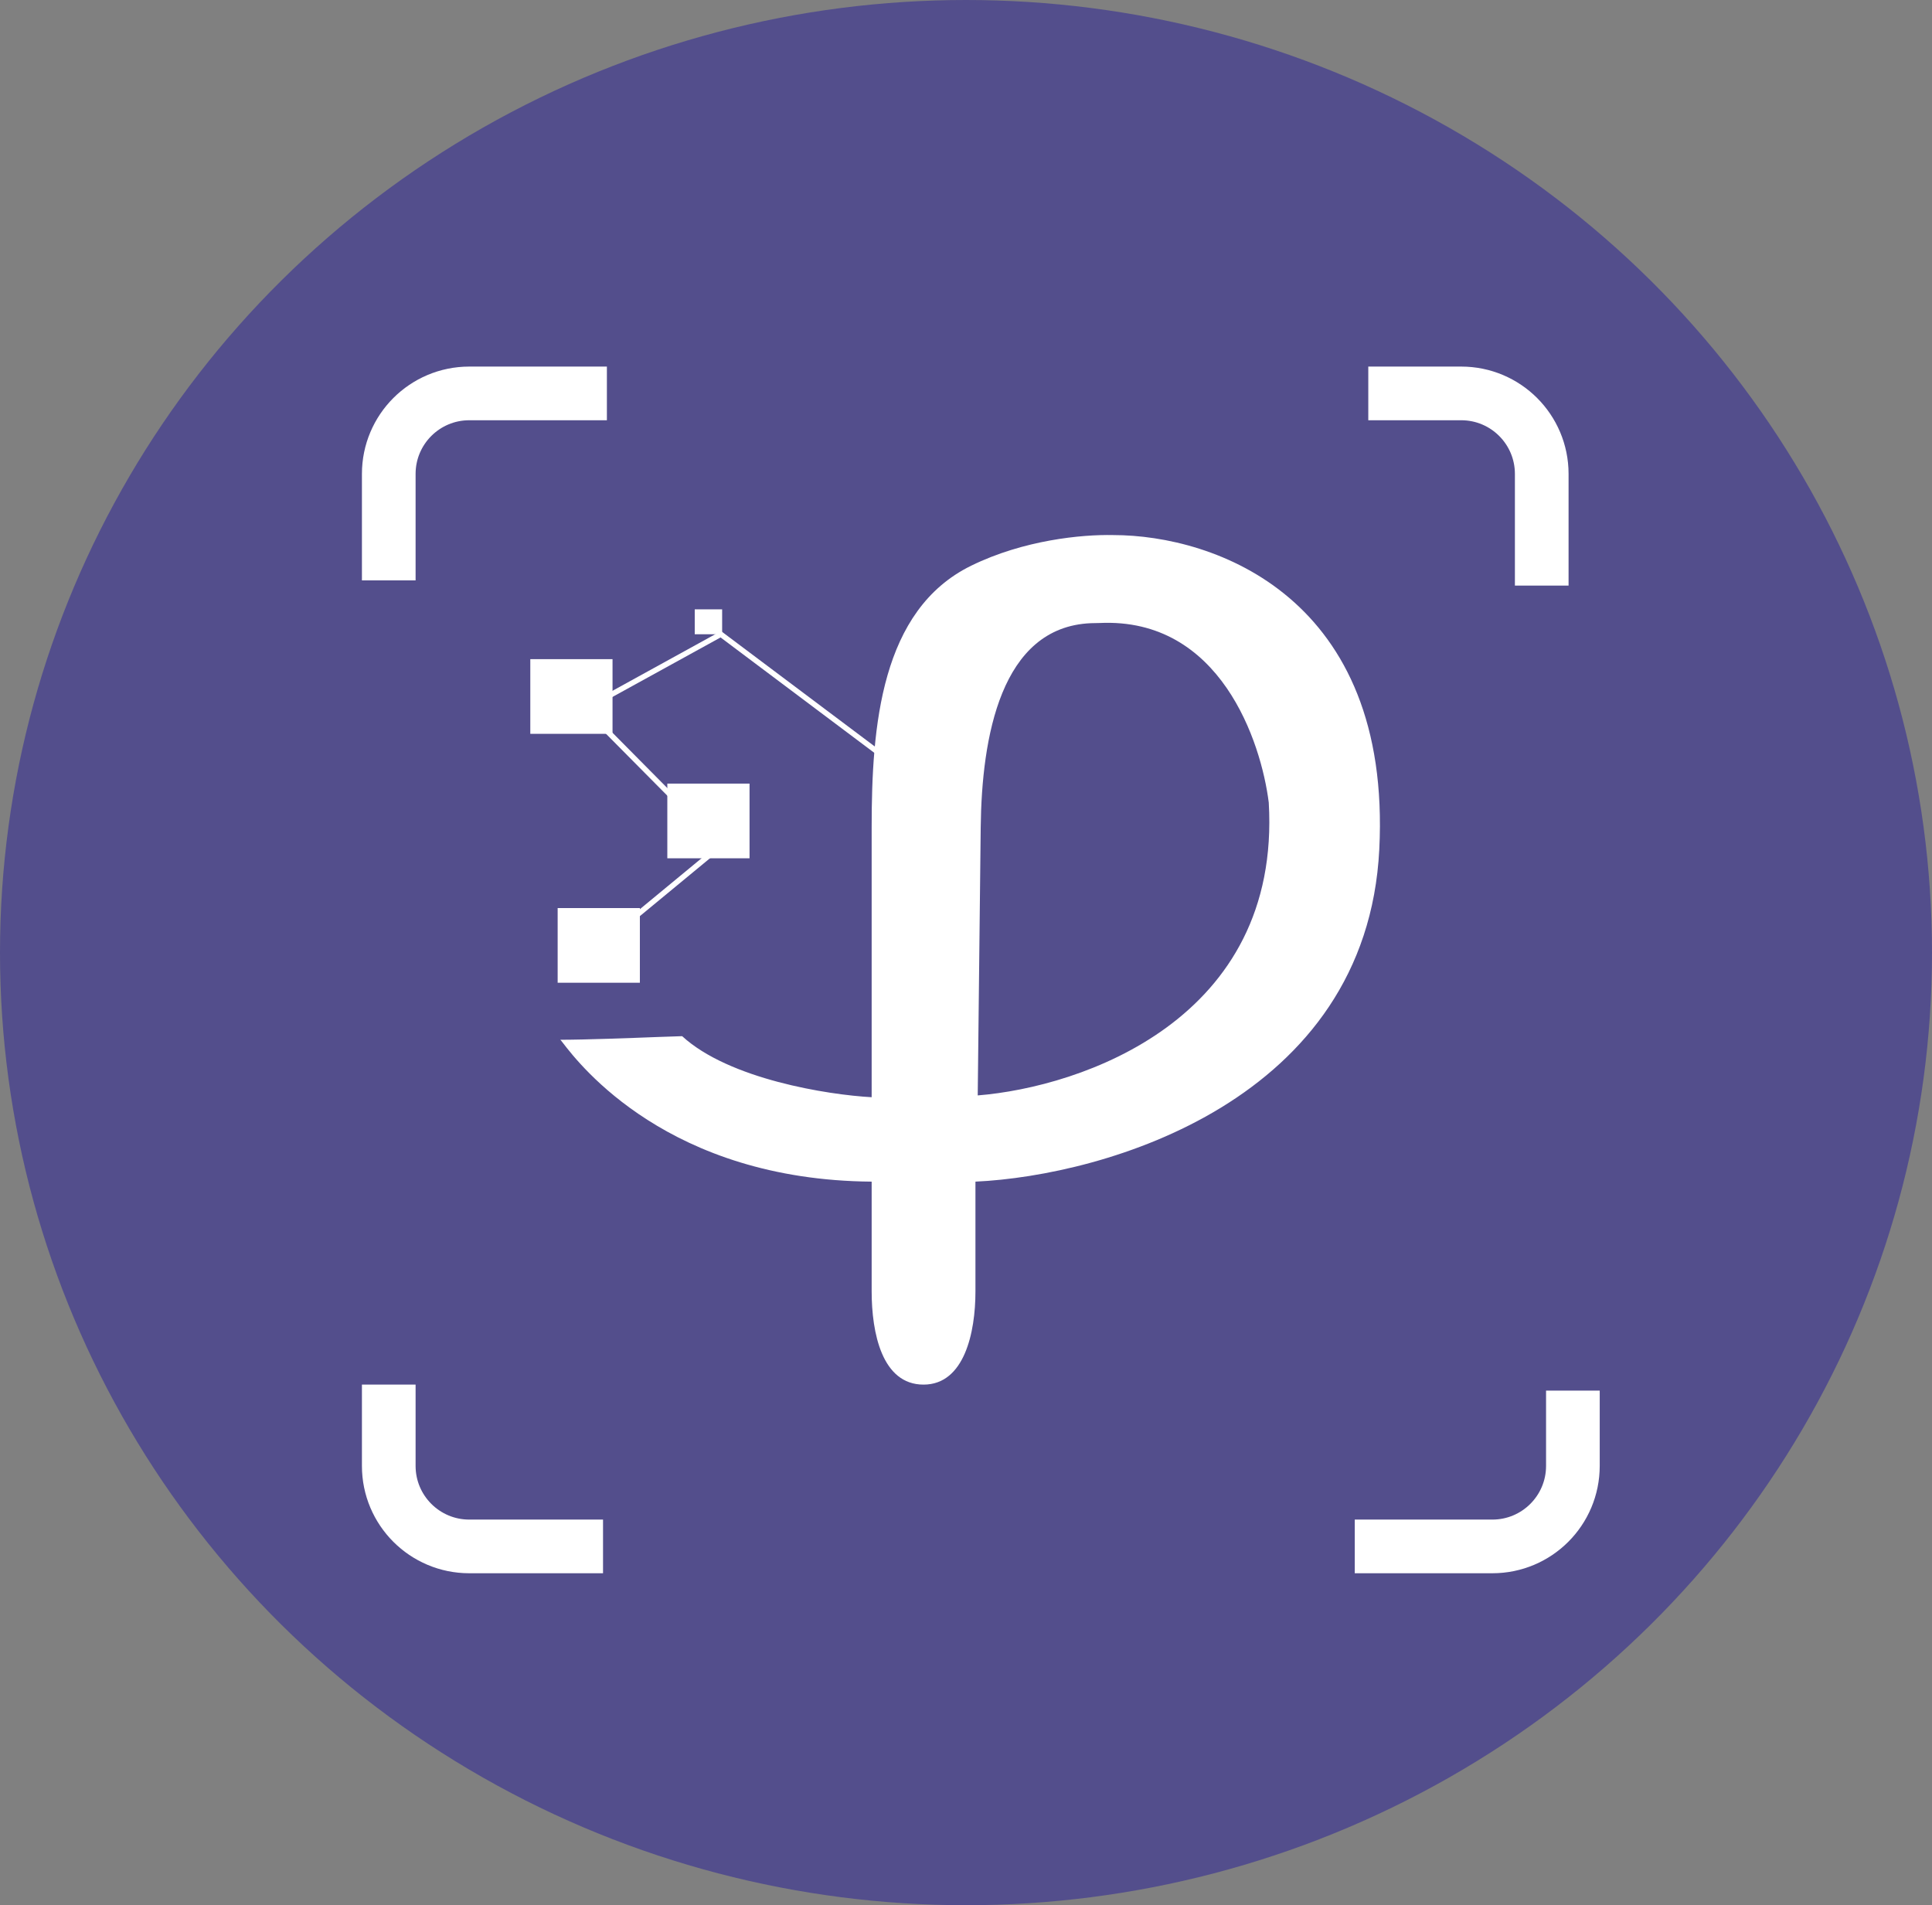 <?xml version="1.0" encoding="UTF-8"?> <svg xmlns="http://www.w3.org/2000/svg" width="72" height="71" viewBox="0 0 72 71" fill="none"><rect x="0" y="0" width="72" height="71" fill="#808080" stroke="none"/><ellipse cx="36" cy="35.5" rx="36" ry="35.5" fill="#534E8C"></ellipse><path d="M14.488 21.629V17.661C14.488 16.004 15.831 14.661 17.488 14.661H22.617" stroke="white" stroke-width="2"></path><path d="M50.992 14.661H54.456C56.113 14.661 57.456 16.004 57.456 17.661V21.823M14.488 51.599V54.629C14.488 56.286 15.831 57.629 17.488 57.629H22.473" stroke="white" stroke-width="2"></path><path d="M58.617 51.823V54.629C58.617 56.286 57.274 57.629 55.617 57.629H50.488" stroke="white" stroke-width="2"></path><path fill-rule="evenodd" clip-rule="evenodd" d="M20.985 38.874C21.606 39.68 24.918 43.974 32.484 44.035V48.121C32.484 49.671 32.869 51.599 34.418 51.599C35.941 51.599 36.352 49.653 36.352 48.13V44.035C41.172 43.812 50.931 41.023 51.402 31.653C51.873 22.282 45.292 19.94 41.481 19.94C40.318 19.915 38.153 20.122 36.194 21.081C32.823 22.732 32.484 27.072 32.484 30.825V40.889C30.859 40.8 27.171 40.22 25.422 38.614C25.339 38.614 25.002 38.627 24.536 38.644C23.495 38.684 21.811 38.748 20.882 38.748C20.895 38.758 20.929 38.803 20.985 38.874ZM36.437 40.822C40.304 40.51 47.754 37.996 47.283 29.91C47.002 27.657 45.483 23.003 40.977 23.217C40.865 23.217 40.757 23.22 40.65 23.224C37.292 23.369 36.586 27.476 36.548 30.837L36.437 40.822Z" fill="url(#paint0_linear_3217_483)"></path><rect x="20.782" y="33.84" width="3.064" height="2.783" fill="url(#paint1_linear_3217_483)"></rect><rect x="24.869" y="29.202" width="3.064" height="2.783" fill="url(#paint2_linear_3217_483)"></rect><rect x="19.763" y="24.564" width="3.064" height="2.783" fill="url(#paint3_linear_3217_483)"></rect><rect x="25.891" y="22.708" width="1.021" height="0.928" fill="url(#paint4_linear_3217_483)"></rect><path d="M21.806 35.695L26.862 31.521L21.806 26.419L26.862 23.636L33.041 28.274" stroke="white" stroke-width="0.2"></path><defs><linearGradient id="paint0_linear_3217_483" x1="36.154" y1="19.938" x2="36.154" y2="51.599" gradientUnits="userSpaceOnUse"><stop stop-color="white"></stop></linearGradient><linearGradient id="paint1_linear_3217_483" x1="22.314" y1="33.84" x2="22.314" y2="36.623" gradientUnits="userSpaceOnUse"><stop stop-color="white"></stop></linearGradient><linearGradient id="paint2_linear_3217_483" x1="26.401" y1="29.202" x2="26.401" y2="31.985" gradientUnits="userSpaceOnUse"><stop stop-color="white"></stop></linearGradient><linearGradient id="paint3_linear_3217_483" x1="21.295" y1="24.564" x2="21.295" y2="27.346" gradientUnits="userSpaceOnUse"><stop stop-color="white"></stop></linearGradient><linearGradient id="paint4_linear_3217_483" x1="26.402" y1="22.708" x2="26.402" y2="23.636" gradientUnits="userSpaceOnUse"><stop stop-color="white"></stop></linearGradient></defs></svg> 